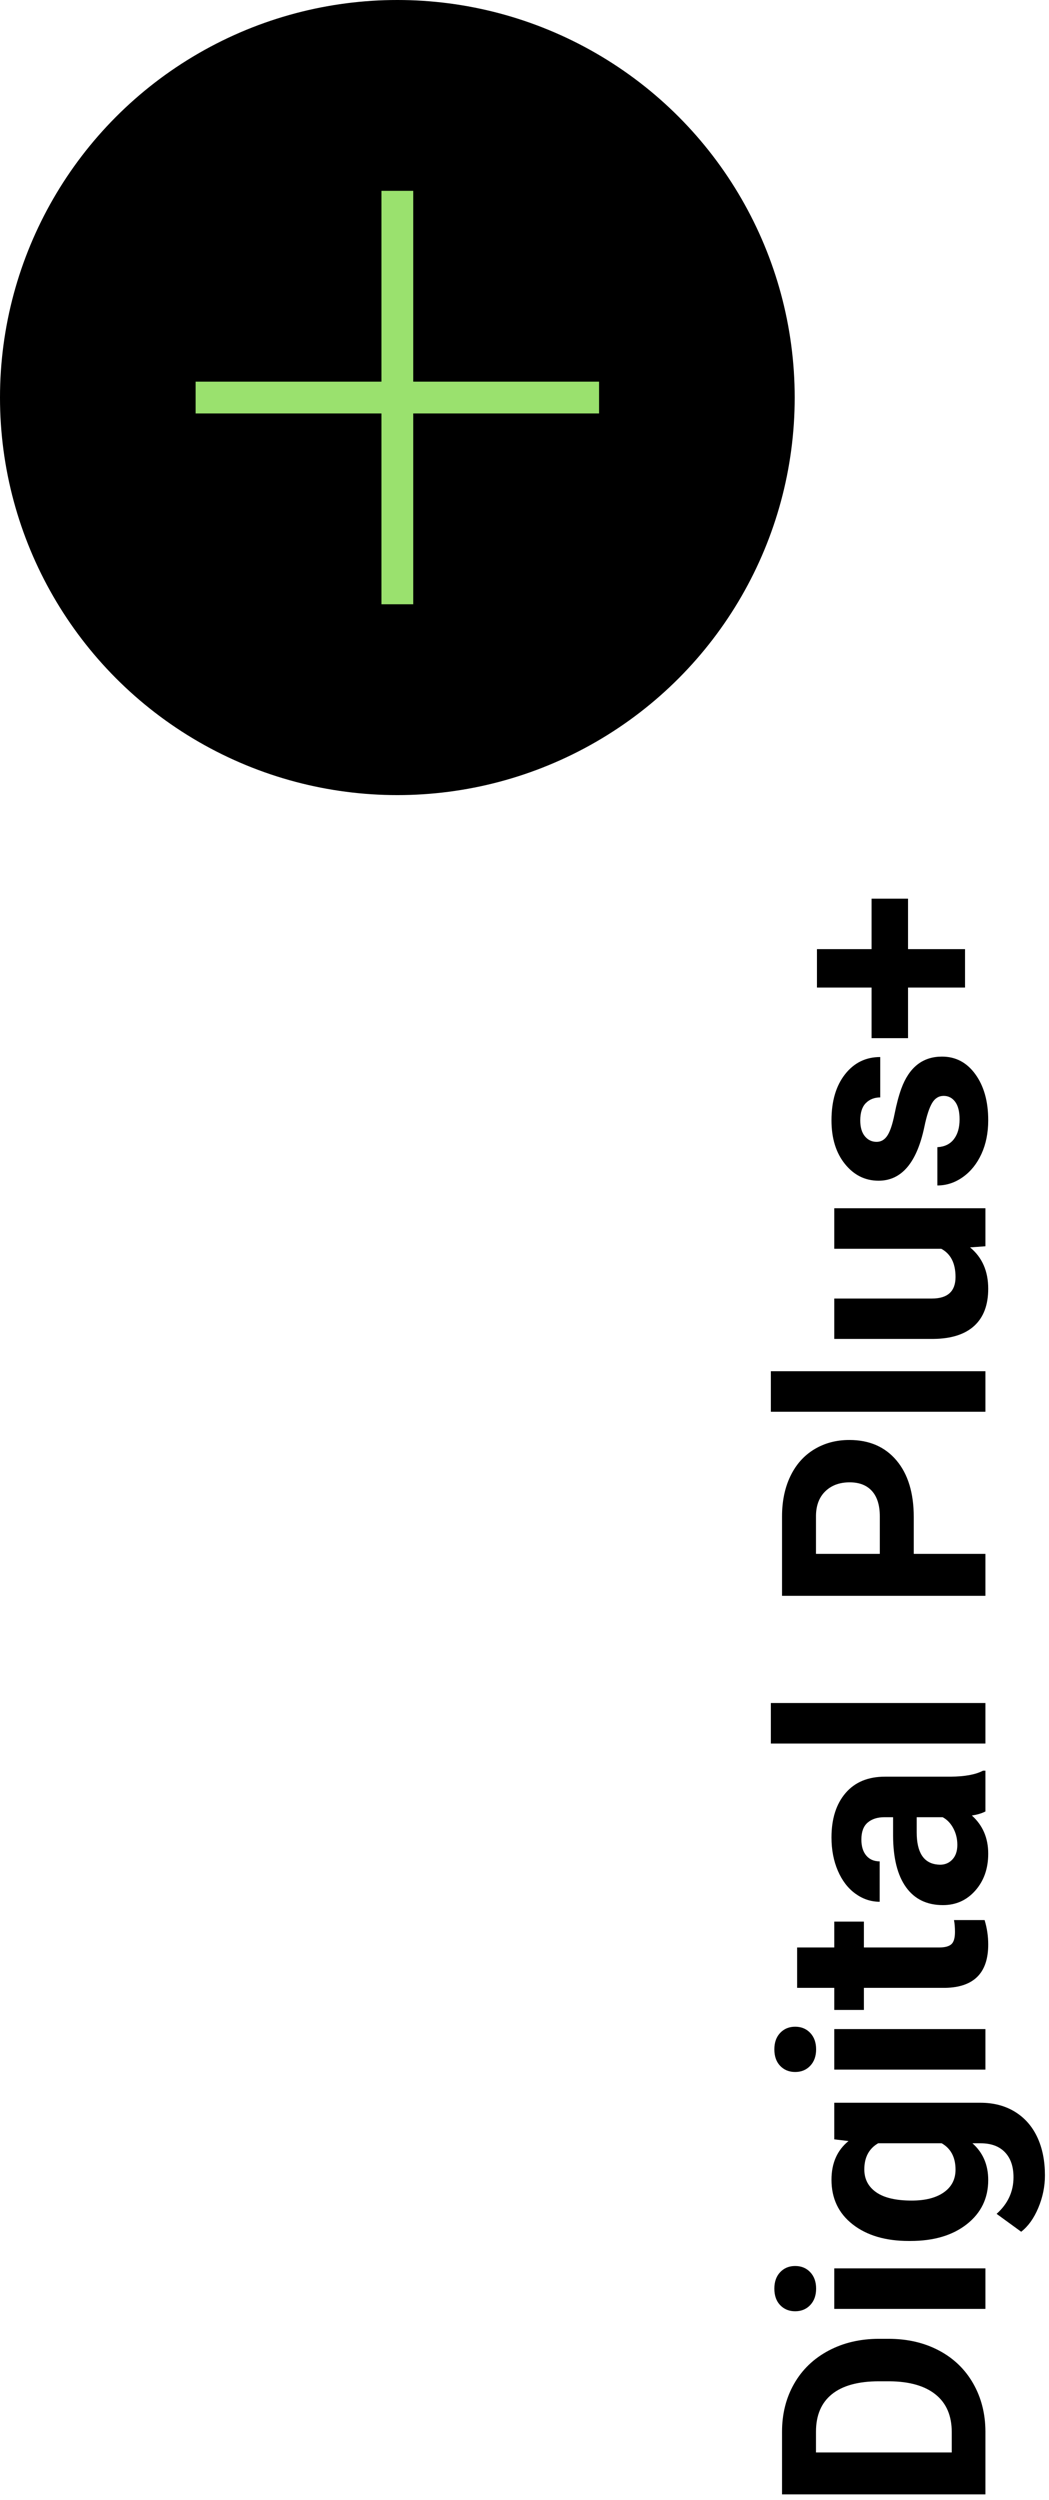 <svg width="100%" height="100%" viewBox="0 0 275 655" version="1.1" xmlns="http://www.w3.org/2000/svg" xmlns:xlink="http://www.w3.org/1999/xlink" xml:space="preserve" xmlns:serif="http://www.serif.com/" style="fill-rule:evenodd;clip-rule:evenodd;stroke-linecap:square;">
    <style>
        #dp-plus {
            transform-box: fill-box;
            transform-origin: 50% 50%;
            width: 50%;
            height: 50%;
            animation: spin 10s infinite;
        }

        @keyframes spin {
            0% {
                transform: rotate(0deg);
            }

            90% {
                transform: rotate(0deg);
            }

            100% {
                transform: rotate(360deg);
            }
        }

    </style>
    <g id="Digital-Plus-Icon">
        <circle cx="104.167" cy="104.167" r="104.167" />
        <g id="dp-plus">
            <path d="M55.449,104.167l97.436,-0" style="fill:none;stroke:#9ae16e;stroke-width:8.33px;" />
            <path d="M104.167,54.167l-0,100" style="fill:none;stroke:#9ae16e;stroke-width:8.33px;" />
        </g>
    </g>
    <g id="Digital-Plus-Copy">
        <path id="Shape" d="M258.333,653.573l-53.32,-0l0,-16.406c0,-4.688 1.056,-8.881 3.168,-12.58c2.112,-3.698 5.114,-6.585 9.009,-8.661c3.894,-2.075 8.319,-3.112 13.275,-3.112l2.453,-0c4.956,-0 9.363,1.019 13.221,3.058c3.857,2.038 6.848,4.913 8.972,8.624c2.124,3.711 3.198,7.898 3.222,12.561l0,16.516Zm-44.421,-10.986l35.596,-0l-0,-5.31c-0,-4.297 -1.404,-7.581 -4.212,-9.852c-2.807,-2.27 -6.824,-3.43 -12.048,-3.479l-2.82,0c-5.42,0 -9.528,1.123 -12.323,3.37c-2.795,2.246 -4.193,5.529 -4.193,9.851l-0,5.42Z" style="fill-rule:nonzero;" />
        <path id="Shape1" serif:id="Shape" d="M258.333,594.357l0,10.62l-39.624,-0l0,-10.62l39.624,-0Zm-49.878,11.242c-1.587,0 -2.893,-0.531 -3.918,-1.593c-1.025,-1.062 -1.538,-2.508 -1.538,-4.339c-0,-1.807 0.513,-3.247 1.538,-4.322c1.025,-1.074 2.331,-1.611 3.918,-1.611c1.612,0 2.93,0.543 3.955,1.63c1.026,1.086 1.539,2.52 1.539,4.303c-0,1.782 -0.513,3.216 -1.539,4.303c-1.025,1.086 -2.343,1.629 -3.955,1.629Z" style="fill-rule:nonzero;" />
        <path id="Shape2" serif:id="Shape" d="M238.228,587.179c-6.079,-0 -10.974,-1.447 -14.685,-4.34c-3.711,-2.893 -5.566,-6.793 -5.566,-11.7c-0,-4.346 1.489,-7.727 4.468,-10.144l-3.736,-0.44l0,-9.594l38.306,-0c3.467,-0 6.482,0.787 9.045,2.362c2.564,1.574 4.517,3.79 5.86,6.646c1.343,2.857 2.014,6.202 2.014,10.035c-0,2.905 -0.58,5.737 -1.74,8.496c-1.159,2.758 -2.655,4.846 -4.486,6.262l-6.445,-4.688c2.954,-2.636 4.431,-5.835 4.431,-9.594c0,-2.808 -0.751,-4.993 -2.252,-6.556c-1.501,-1.562 -3.632,-2.343 -6.39,-2.343l-2.124,-0c2.758,2.441 4.138,5.652 4.138,9.631c-0,4.761 -1.862,8.612 -5.585,11.554c-3.723,2.942 -8.661,4.413 -14.813,4.413l-0.44,-0Zm0.769,-10.584c3.589,0 6.403,-0.72 8.442,-2.16c2.038,-1.441 3.057,-3.418 3.057,-5.933c0,-3.223 -1.208,-5.53 -3.625,-6.921l-16.663,-0c-2.417,1.416 -3.625,3.698 -3.625,6.848c-0,2.539 1.037,4.535 3.113,5.987c2.075,1.453 5.175,2.179 9.301,2.179Z" style="fill-rule:nonzero;" />
        <path id="Shape3" serif:id="Shape" d="M258.333,531.661l0,10.62l-39.624,0l0,-10.62l39.624,0Zm-49.878,11.243c-1.587,-0 -2.893,-0.531 -3.918,-1.593c-1.025,-1.062 -1.538,-2.509 -1.538,-4.34c-0,-1.806 0.513,-3.247 1.538,-4.321c1.025,-1.074 2.331,-1.611 3.918,-1.611c1.612,-0 2.93,0.543 3.955,1.629c1.026,1.087 1.539,2.521 1.539,4.303c-0,1.783 -0.513,3.217 -1.539,4.303c-1.025,1.087 -2.343,1.63 -3.955,1.63Z" style="fill-rule:nonzero;" />
        <path id="Path" d="M208.968,510.275l9.741,-0l0,-6.775l7.764,-0l-0,6.775l19.775,-0c1.465,-0 2.515,-0.281 3.15,-0.843c0.635,-0.561 0.952,-1.635 0.952,-3.222c-0,-1.172 -0.086,-2.21 -0.256,-3.113l8.02,-0c0.634,2.075 0.952,4.211 0.952,6.409c-0,7.421 -3.748,11.206 -11.243,11.352l-21.35,0l-0,5.786l-7.764,0l0,-5.786l-9.741,0l0,-10.583Z" style="fill-rule:nonzero;" />
        <path id="Shape4" serif:id="Shape" d="M258.333,474.642c-0.952,0.489 -2.136,0.843 -3.552,1.062c2.857,2.564 4.285,5.896 4.285,9.998c-0,3.882 -1.123,7.098 -3.369,9.649c-2.246,2.552 -5.079,3.827 -8.496,3.827c-4.2,0 -7.422,-1.556 -9.668,-4.669c-2.247,-3.113 -3.382,-7.611 -3.406,-13.495l-0,-4.87l-2.271,-0c-1.831,-0 -3.296,0.47 -4.394,1.41c-1.099,0.94 -1.648,2.423 -1.648,4.449c-0,1.782 0.427,3.18 1.282,4.193c0.854,1.013 2.026,1.52 3.515,1.52l0,10.583c-2.295,0 -4.419,-0.708 -6.372,-2.124c-1.953,-1.416 -3.485,-3.418 -4.596,-6.005c-1.111,-2.588 -1.666,-5.494 -1.666,-8.716c-0,-4.883 1.227,-8.759 3.68,-11.627c2.454,-2.869 5.902,-4.303 10.346,-4.303l17.175,-0c3.76,-0.025 6.604,-0.55 8.533,-1.575l0.622,-0l0,10.693Zm-7.361,8.753c0,-1.563 -0.347,-3.003 -1.043,-4.322c-0.696,-1.318 -1.63,-2.295 -2.802,-2.929l-6.811,-0l-0,3.955c-0,5.298 1.831,8.117 5.493,8.459l0.622,0.037c1.319,-0 2.405,-0.464 3.26,-1.392c0.854,-0.927 1.281,-2.197 1.281,-3.808Z" style="fill-rule:nonzero;" />
        <path id="Path1" serif:id="Path" d="M258.333,446.224l0,10.62l-56.25,0l0,-10.62l56.25,0Z" style="fill-rule:nonzero;" />
        <path id="Shape5" serif:id="Shape" d="M239.547,407.15l18.786,-0l0,10.986l-53.32,-0l0,-20.801c0,-4.004 0.732,-7.526 2.197,-10.565c1.465,-3.04 3.546,-5.377 6.244,-7.013c2.698,-1.636 5.768,-2.454 9.21,-2.454c5.225,0 9.345,1.789 12.36,5.365c3.015,3.577 4.523,8.527 4.523,14.85l-0,9.632Zm-8.899,-0l-0,-9.815c-0,-2.905 -0.684,-5.121 -2.051,-6.647c-1.367,-1.525 -3.32,-2.288 -5.859,-2.288c-2.613,-0 -4.724,0.769 -6.336,2.307c-1.611,1.538 -2.441,3.662 -2.49,6.372l-0,10.071l16.736,-0Z" style="fill-rule:nonzero;" />
        <path id="Path2" serif:id="Path" d="M258.333,359.286l0,10.62l-56.25,-0l0,-10.62l56.25,-0Z" style="fill-rule:nonzero;" />
        <path id="Path3" serif:id="Path" d="M254.305,326.84c3.174,2.612 4.761,6.225 4.761,10.839c-0,4.248 -1.221,7.489 -3.662,9.723c-2.442,2.234 -6.018,3.376 -10.73,3.424l-25.965,0l0,-10.583l25.598,-0c4.126,-0 6.189,-1.88 6.189,-5.64c0,-3.589 -1.245,-6.054 -3.735,-7.397l-28.052,-0l0,-10.62l39.624,-0l0,9.961l-4.028,0.293Z" style="fill-rule:nonzero;" />
        <path id="Path4" serif:id="Path" d="M247.384,287.142c-1.294,0 -2.314,0.641 -3.058,1.923c-0.745,1.282 -1.41,3.338 -1.996,6.171c-1.978,9.423 -5.982,14.135 -12.012,14.135c-3.515,0 -6.451,-1.458 -8.807,-4.376c-2.356,-2.917 -3.534,-6.732 -3.534,-11.444c-0,-5.029 1.184,-9.052 3.552,-12.067c2.368,-3.015 5.444,-4.522 9.229,-4.522l-0,10.583c-1.514,0 -2.765,0.488 -3.754,1.465c-0.989,0.976 -1.483,2.502 -1.483,4.578c-0,1.782 0.403,3.161 1.208,4.138c0.806,0.976 1.831,1.465 3.077,1.465c1.171,-0 2.117,-0.556 2.838,-1.667c0.72,-1.111 1.342,-2.984 1.867,-5.621c0.525,-2.637 1.117,-4.858 1.776,-6.665c2.051,-5.591 5.603,-8.386 10.657,-8.386c3.613,-0 6.537,1.55 8.771,4.651c2.234,3.1 3.351,7.104 3.351,12.011c-0,3.321 -0.592,6.269 -1.776,8.844c-1.184,2.576 -2.808,4.596 -4.871,6.061c-2.063,1.465 -4.291,2.197 -6.683,2.197l-0,-10.034c1.88,-0.097 3.32,-0.793 4.321,-2.087c1.001,-1.294 1.501,-3.028 1.501,-5.2c0,-2.027 -0.384,-3.559 -1.153,-4.596c-0.769,-1.038 -1.776,-1.557 -3.021,-1.557Z" style="fill-rule:nonzero;" />
        <path id="Path5" serif:id="Path" d="M228.487,248.69l0,-13.22l9.558,-0l0,13.22l14.942,0l-0,10.071l-14.942,-0l0,13.257l-9.558,-0l0,-13.257l-14.319,-0l0,-10.071l14.319,0Z" style="fill-rule:nonzero;" />
    </g>
</svg>
